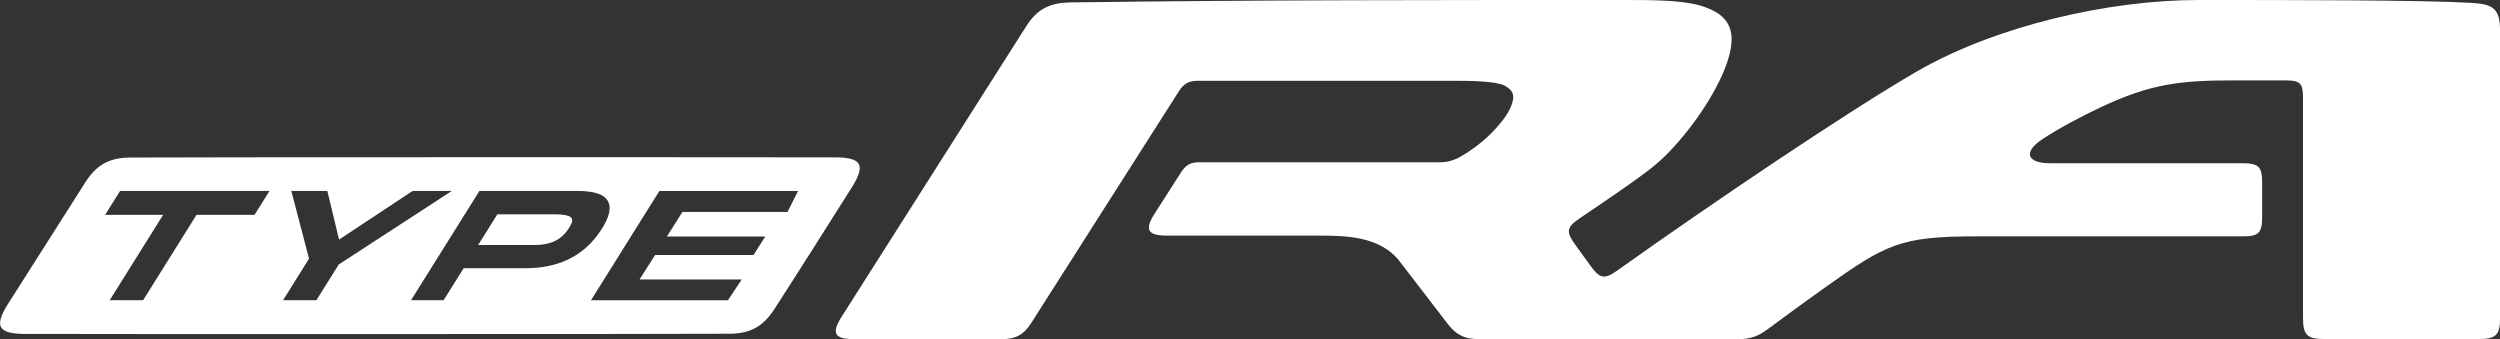<?xml version="1.0" encoding="UTF-8"?>
<svg id="b" data-name="type_ra" xmlns="http://www.w3.org/2000/svg" viewBox="0 0 301.66 40.92">
  <rect x="0" y="0" width="301.66" height="40.92" fill="#333333" stroke="none"/>
  <defs>
    <style>
      .d {
        fill: #fff;
      }
    </style>
  </defs>
  <g id="c" data-name="type_ra">
    <g>
      <path class="d" d="M120.98,40.92h-17.93c-2.37,0-2.76-.71-1.49-2.71L123.86,3.12c1.36-2.13,2.94-2.8,5.38-2.83C151.5-.01,173.76,0,196.02,0c3.04,0,6.75,0,9.03.64,3.93,1.11,4.55,3.34,3.33,6.96-1.04,3.05-3.73,7.36-7.03,10.79-.78.81-1.62,1.54-2.52,2.22-2.69,2.04-5.53,3.89-8.32,5.8-1.52,1.04-1.51,1.62-.47,3.07l1.91,2.64c1.04,1.44,1.62,1.64,3.11.58,11.8-8.39,27.88-19.23,36.17-24.04C240.79,3.12,254.4,0,265.3,0S292.33,0,298.11.34c2.6.15,3.56.57,3.56,3.37v34.6c0,2.12-.48,2.6-2.6,2.6h-18.58c-2.12,0-2.6-.48-2.6-2.6V11.72c0-1.65-.37-2.02-2.02-2.02h-6.27c-6.62,0-10.11.41-16.2,3.28-2.28,1.08-5,2.52-6.94,3.8-2.38,1.57-1.89,2.92.93,2.92h23.26c1.89.01,2.31.44,2.31,2.32v4.19c0,1.89-.42,2.31-2.31,2.31h-32.22c-9.11,0-10.86.94-18.16,6.13-2.29,1.63-4.67,3.35-7.08,5.15-1.03.77-2.05,1.12-3.34,1.12h-31.47c-1.63,0-2.68-.52-3.67-1.81l-5.82-7.57c-2.41-3.14-6.81-3.11-10.04-3.11h-18.03c-2.36,0-2.75-.71-1.47-2.7l3.19-4.98c.54-.84,1.14-1.17,2.14-1.17h29.08c.95,0,1.74-.25,2.55-.72,1.71-1,3.27-2.26,4.55-3.78.62-.73,1.18-1.47,1.52-2.39.42-1.11.27-1.78-.85-2.37-1.01-.53-4.24-.57-5.63-.57h-31.39c-1.05,0-1.67.34-2.24,1.23l-17.85,28.01c-.88,1.39-1.87,1.93-3.51,1.93h.06Z"/>
      <path class="d" d="M102.87,22.47c-.99,1.61-8.31,13.13-9.49,14.92-1.33,2-2.79,2.82-5.19,2.88-2.15.05-83.52.05-85.41.02-2.98-.06-3.46-.94-1.9-3.48l9.48-14.91c1.32-2,2.78-2.83,5.19-2.89,2.16-.05,83.53-.05,85.42-.02,2.98.05,3.46.94,1.9,3.48ZM87.84,36.22l1.66-2.5h-12.33l1.88-2.95h11.87l1.42-2.23h-11.87l1.88-2.97h12.68l1.26-2.52h-16.73l-8.25,13.18h16.54M73.46,24.51c-.27-.78-1.05-1.1-1.69-1.26-.65-.16-1.4-.21-2.07-.21h-11.85s-8.25,13.18-8.25,13.18h3.93l2.42-3.86h7.52c3.47,0,6.86-1.15,9.12-4.7.51-.79,1.23-2.12.88-3.15ZM69.02,26.42c-.12-.35-.72-.45-.97-.49-.35-.05-.74-.07-1.09-.07h-6.95l-2.31,3.7h6.82c.75,0,1.54-.09,2.27-.4.77-.33,1.38-.88,1.87-1.65.14-.22.48-.77.36-1.09ZM54.51,23.04h-4.72l-8.88,5.87-1.41-5.87h-4.35l2.14,8.17-3.13,5.01h4.02l2.7-4.31,13.64-8.87M17.27,36.22l6.44-10.29h7l1.81-2.89H14.49s-1.81,2.89-1.81,2.89h7l-6.44,10.29h4.02"/>
    </g>
  </g>
</svg>
